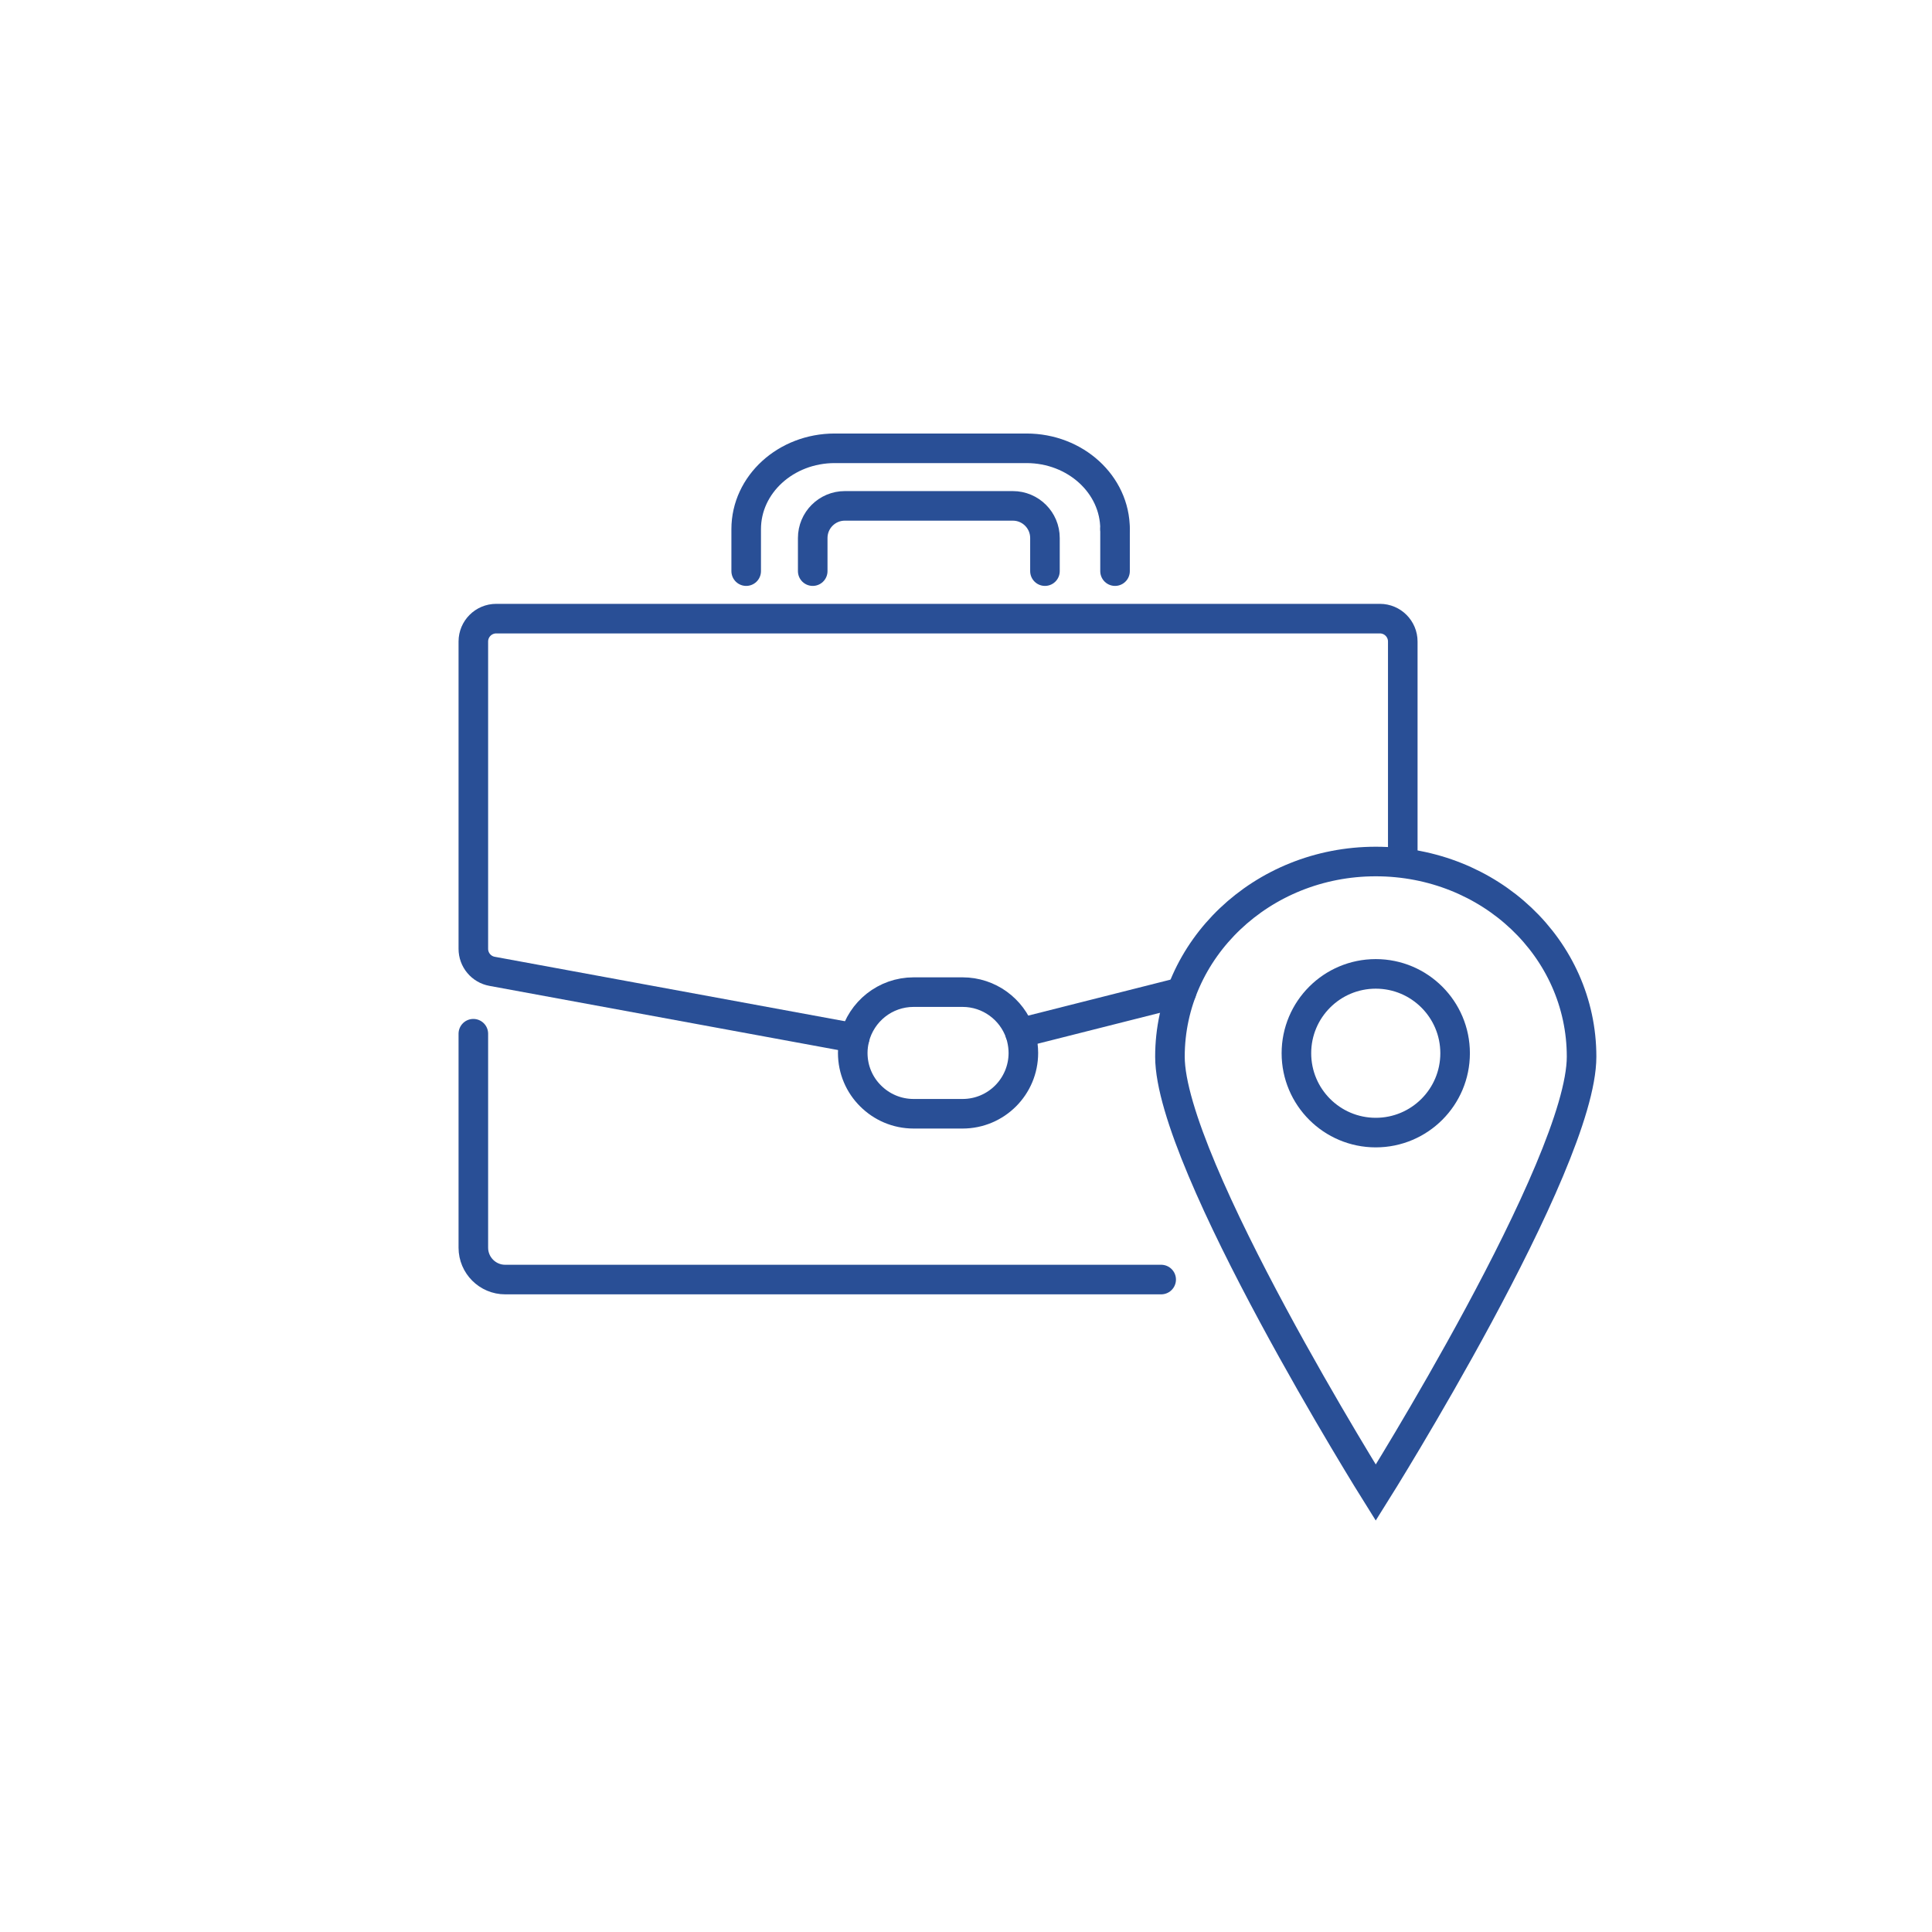 <?xml version="1.0" encoding="UTF-8"?>
<svg xmlns="http://www.w3.org/2000/svg" id="Ebene_1" viewBox="0 0 196 196">
  <defs>
    <style>.cls-1{stroke-miterlimit:10;}.cls-1,.cls-2{fill:none;stroke:#294f96;stroke-width:3px;}.cls-2{stroke-linecap:round;stroke-linejoin:round;}</style>
  </defs>
  <line class="cls-2" x1="119.86" y1="100.65" x2="103.48" y2="104.79"></line>
  <path class="cls-2" d="M86.7,105.31l-36.78-6.77c-1.1-.2-1.9-1.16-1.9-2.28v-31.18c0-1.28,1.04-2.32,2.32-2.32h89.65c1.28,0,2.32,1.04,2.32,2.32v21.54"></path>
  <path class="cls-2" d="M48.02,104.87v21.71c0,1.78,1.45,3.23,3.23,3.23H117.8"></path>
  <path class="cls-2" d="M82.45,57.94v-3.36c0-1.8,1.46-3.26,3.26-3.26h17.04c1.8,0,3.26,1.46,3.26,3.26v3.36"></path>
  <path class="cls-2" d="M113.12,53.68h0c0-4.53-4.02-8.2-8.98-8.2h-19.46c-4.96,0-8.98,3.67-8.98,8.2h0v4.26"></path>
  <path class="cls-2" d="M103.82,106.82c0,3.41-2.76,6.17-6.17,6.17h-4.96c-1.71,0-3.25-.69-4.37-1.81-1.12-1.11-1.81-2.65-1.81-4.36,0-.52,.07-1.02,.19-1.51h0c.68-2.68,3.1-4.66,5.99-4.66h4.96c2.69,0,4.99,1.73,5.83,4.14,.06,.17,.11,.34,.15,.51,.12,.49,.19,1,.19,1.52Z"></path>
  <path class="cls-1" d="M160.45,107.2c0,10.97-20.88,44.23-20.88,44.23,0,0-20.88-33.35-20.88-44.23s9.31-19.8,20.88-19.8,20.88,8.83,20.88,19.8Z"></path>
  <circle class="cls-1" cx="139.57" cy="106.85" r="8.05"></circle>
  <line class="cls-2" x1="113.12" y1="53.68" x2="113.12" y2="57.94"></line>
</svg>
